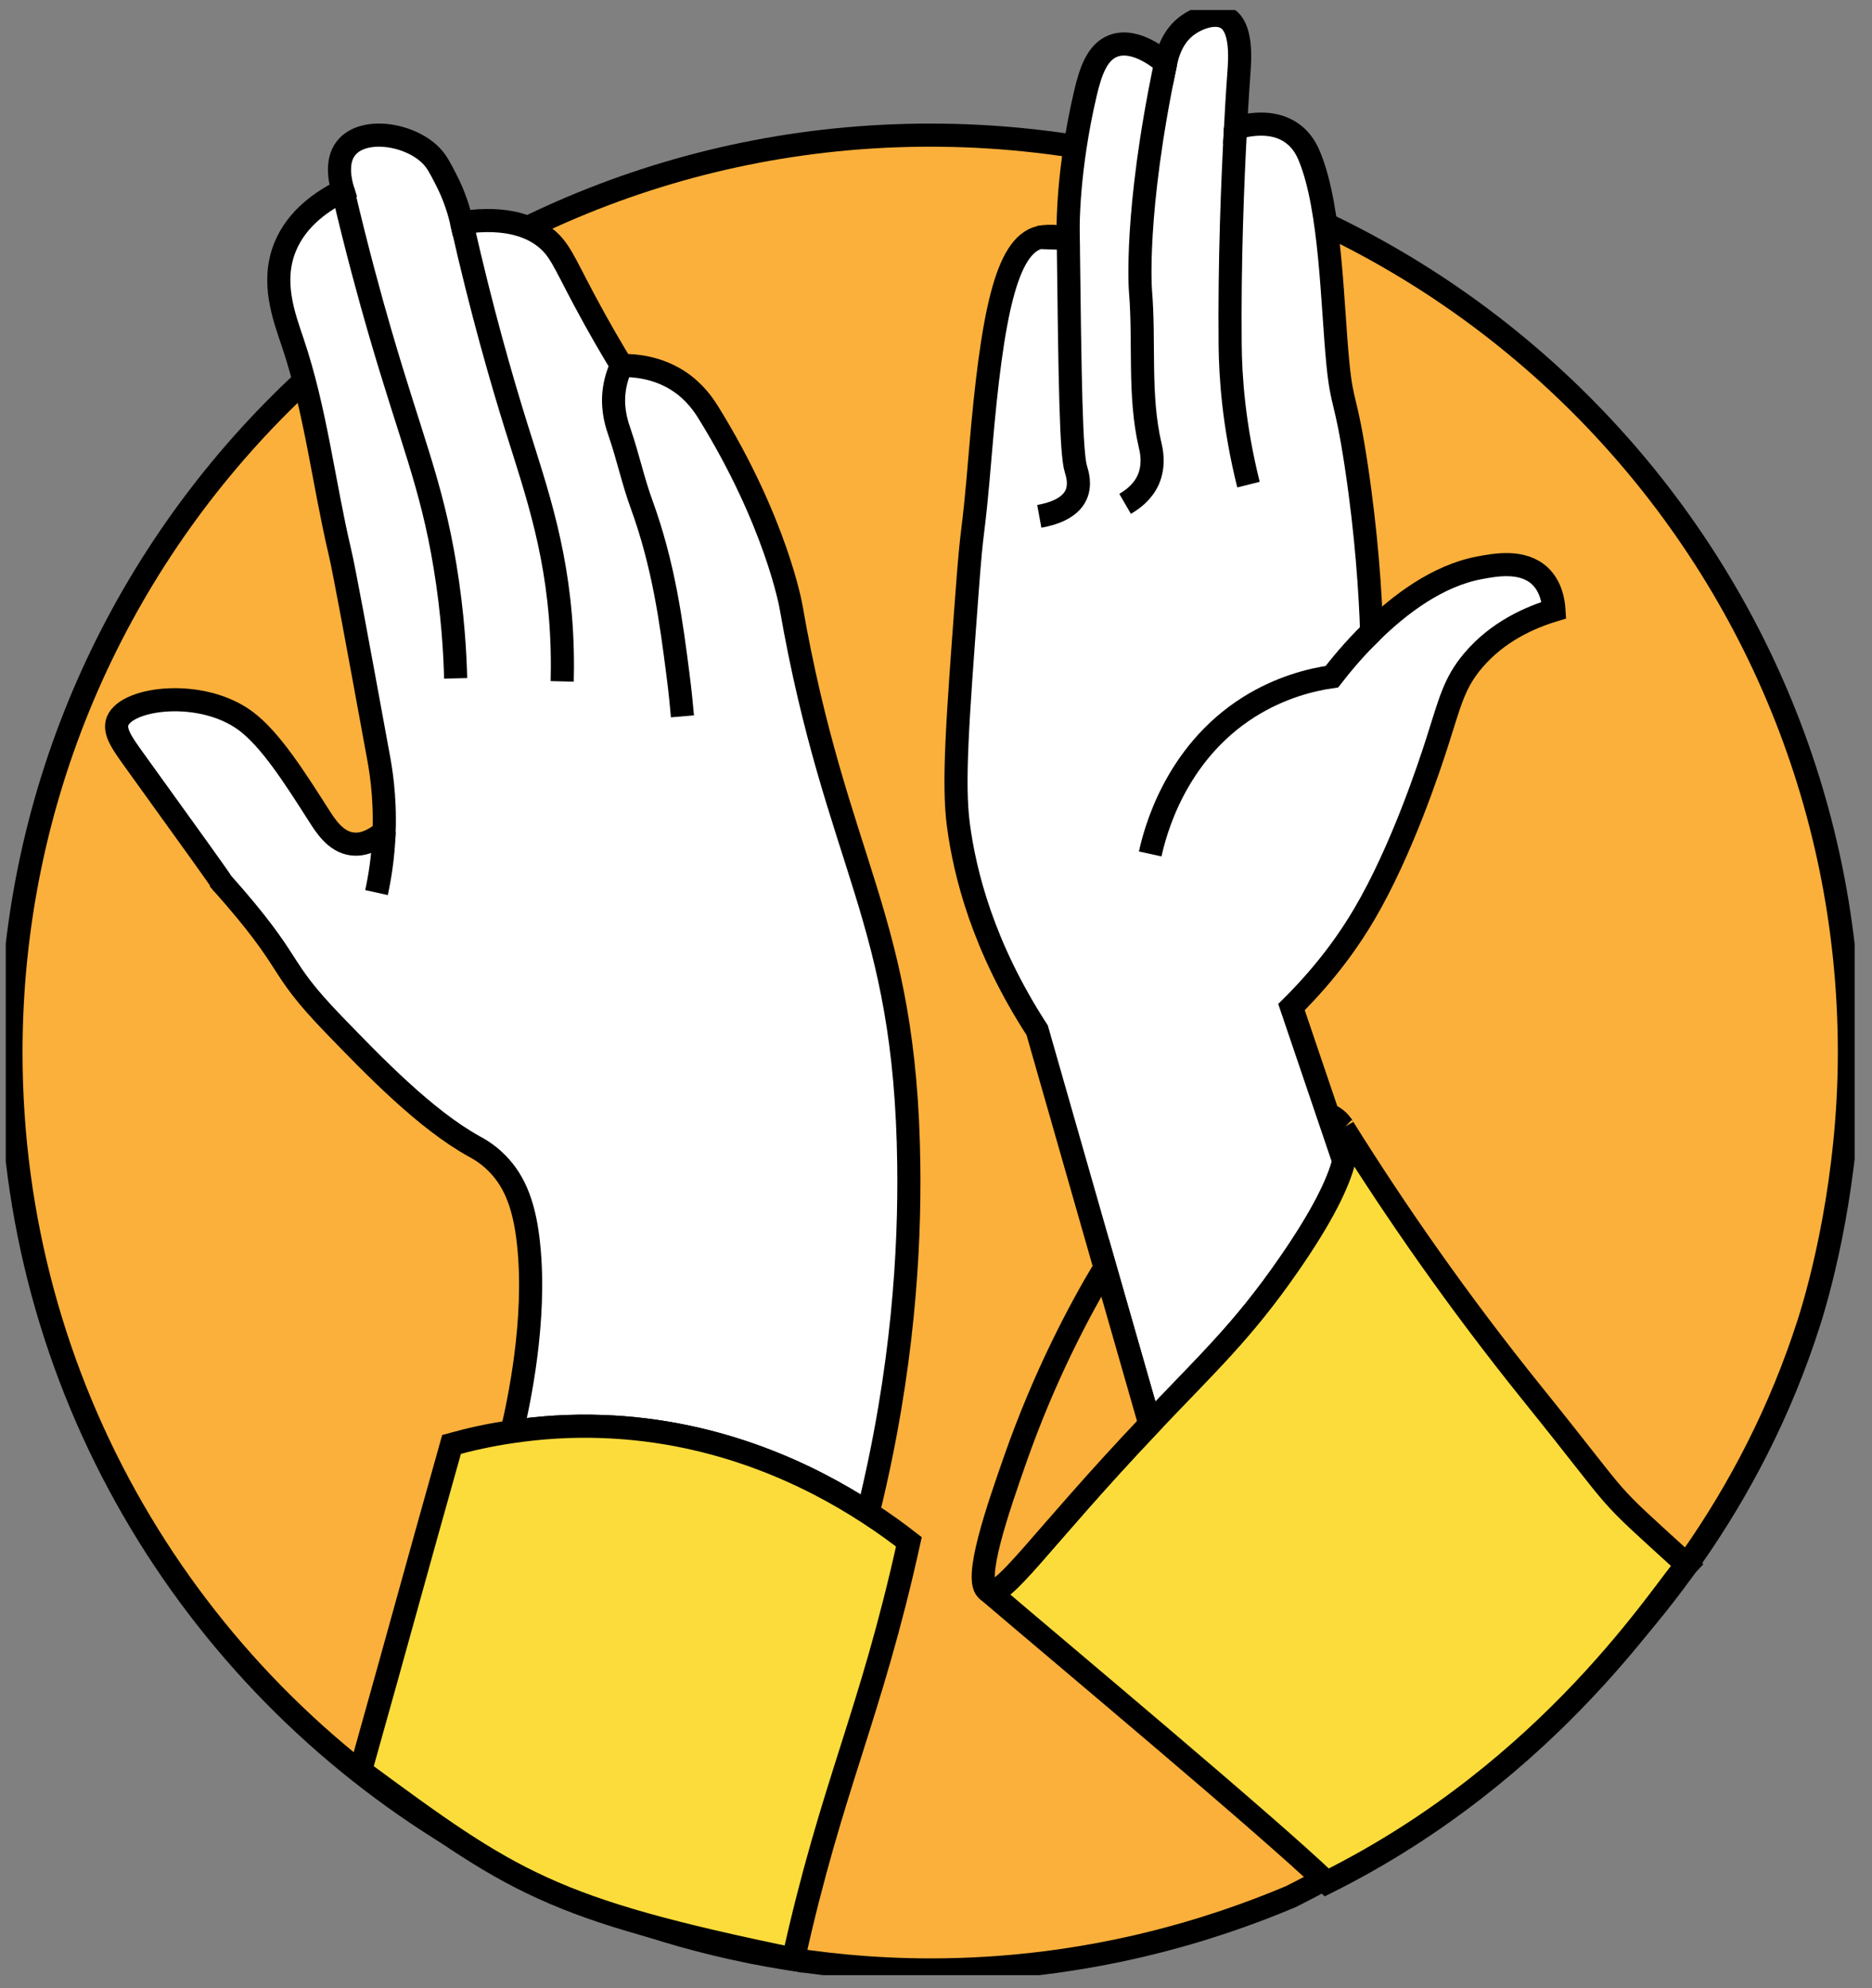 <?xml version="1.0" encoding="UTF-8"?> <svg xmlns="http://www.w3.org/2000/svg" width="81" height="86" viewBox="0 0 81 86" fill="none"><rect x="0" y="0" width="81" height="86" fill="#808080" stroke="none"/> <g clip-path="url(#clip0)"> <path d="M80.022 45.525C80.022 50.997 78.801 55.548 78.272 57.201C73.31 72.729 59.711 80.109 55.845 82.041C52.573 83.421 47.134 85.215 40.251 85.209C30.328 85.201 22.99 81.462 19.674 79.49C8.165 72.539 0.475 59.928 0.475 45.525C0.475 23.613 18.284 5.845 40.251 5.845C62.214 5.845 80.022 23.613 80.022 45.525Z" fill="#FBB03B" stroke="black" stroke-miterlimit="10"></path> <path d="M46.228 10.308C46.228 10.308 46.228 10.308 46.223 10.308C46.16 10.286 45.449 10.15 44.969 10.272" stroke="black" stroke-miterlimit="10"></path> <path d="M67.239 26.392C66.211 26.704 64.817 27.305 63.743 28.57C62.897 29.568 62.733 30.409 62.172 32.144C61.855 33.128 60.66 36.779 59.029 39.548C58.445 40.542 57.467 41.988 55.882 43.56C56.407 45.105 56.933 46.655 57.458 48.205C57.689 48.882 57.915 49.556 58.146 50.233C57.911 51.15 57.254 52.56 55.742 54.733C53.754 57.602 52.232 58.984 49.755 61.6C49.108 59.341 48.46 57.078 47.813 54.819C46.835 51.399 45.856 47.983 44.878 44.563C42.51 40.908 41.749 37.759 41.473 35.717C41.228 33.906 41.428 31.226 41.826 25.873C42.102 22.096 42.057 23.939 42.433 19.421C42.927 13.579 43.547 10.643 44.969 10.272C45.485 10.29 46.155 10.313 46.223 10.309C46.223 10.141 46.219 9.974 46.219 9.807C46.219 9.807 46.192 7.327 46.966 4.033C47.192 3.075 47.478 2.244 48.179 1.982C49.144 1.625 50.263 2.583 50.435 2.732C50.498 2.425 50.67 1.661 51.309 1.151C51.779 0.78 52.563 0.491 53.061 0.776C53.758 1.178 53.65 2.556 53.604 3.193C53.604 3.193 53.536 4.087 53.459 5.538C53.931 5.402 55.04 5.154 55.882 5.746C56.358 6.071 56.566 6.532 56.67 6.789C57.598 9.057 57.639 13.223 57.893 15.762C58.078 17.596 58.223 17.108 58.681 20.121C59.138 23.144 59.292 25.647 59.351 27.328C60.551 26.153 62.19 24.906 64.006 24.562C64.703 24.431 65.876 24.21 66.628 24.91C67.121 25.376 67.217 26.035 67.239 26.392Z" fill="white" stroke="black" stroke-miterlimit="10"></path> <path d="M49.769 36.937C49.955 36.092 50.801 32.618 54.048 30.576C55.398 29.731 56.715 29.401 57.63 29.27C57.961 28.845 58.559 28.1 59.351 27.327" stroke="black" stroke-miterlimit="10"></path> <path d="M53.46 5.538H53.455" stroke="black" stroke-miterlimit="10"></path> <path d="M46.223 10.308C46.296 16.498 46.341 19.611 46.554 20.293C46.603 20.46 46.771 20.953 46.554 21.418C46.273 22.014 45.508 22.236 44.969 22.335" stroke="black" stroke-miterlimit="10"></path> <path d="M53.459 5.538C53.337 7.769 53.192 11.316 53.228 14.926C53.242 16.277 53.373 18.368 54.021 20.962" stroke="black" stroke-miterlimit="10"></path> <path d="M48.682 21.793C48.995 21.612 49.443 21.291 49.683 20.754C49.973 20.094 49.81 19.444 49.764 19.254C49.262 17.09 49.533 14.813 49.348 12.595C49.348 12.595 49.067 9.238 50.435 2.732" stroke="black" stroke-miterlimit="10"></path> <path d="M58.133 48.792C58.124 48.783 58.119 48.774 58.115 48.765C58.087 48.715 58.06 48.674 58.033 48.638C57.866 48.408 57.639 48.277 57.458 48.205C57.44 48.195 57.426 48.186 57.408 48.182" stroke="black" stroke-miterlimit="10"></path> <path d="M58.133 48.792C58.124 48.783 58.119 48.774 58.115 48.765C58.088 48.724 58.06 48.679 58.033 48.638" stroke="black" stroke-miterlimit="10"></path> <path d="M37.56 65.436C35.12 63.845 31.162 61.889 26.09 61.704C24.655 61.65 23.332 61.749 22.151 61.925C22.449 60.665 23.215 57.114 22.875 53.852C22.712 52.257 22.323 51.132 21.494 50.305C21.082 49.89 20.683 49.677 20.507 49.582C18.401 48.412 16.196 46.131 14.448 44.324C11.835 41.622 12.895 41.884 9.589 38.166C9.589 38.12 8.28 36.309 5.817 32.889C5.292 32.157 4.907 31.633 5.092 31.181C5.513 30.169 8.719 29.771 10.626 31.181C11.695 31.972 12.745 33.625 13.787 35.256C14.067 35.694 14.507 36.413 15.236 36.503C15.815 36.58 16.323 36.227 16.621 35.979C16.676 34.398 16.463 33.2 16.354 32.627C15.381 27.314 14.892 24.662 14.71 23.889C13.999 20.871 13.66 17.754 12.668 14.822C12.279 13.67 11.722 12.188 12.338 10.679C12.867 9.387 14.027 8.646 14.842 8.248C14.742 7.936 14.498 7.006 14.973 6.409C15.72 5.465 17.749 5.795 18.659 6.739C18.899 6.988 19.035 7.25 19.279 7.724C19.674 8.479 19.873 9.161 19.977 9.631C22.055 9.314 23.101 9.888 23.599 10.286C24.206 10.769 24.392 11.302 25.248 12.915C25.913 14.167 26.502 15.161 26.896 15.807C27.444 15.802 28.413 15.874 29.332 16.462C30.043 16.918 30.437 17.501 30.65 17.844C33.589 22.588 34.223 26.225 34.223 26.225C36.188 37.483 39.191 39.643 39.322 50.391C39.367 53.965 39.105 59.183 37.56 65.436Z" fill="white" stroke="black" stroke-miterlimit="10"></path> <path d="M16.622 35.979C16.581 37.081 16.427 37.989 16.291 38.608" stroke="black" stroke-miterlimit="10"></path> <path d="M37.561 65.436C37.552 65.467 37.547 65.499 37.538 65.531" stroke="black" stroke-miterlimit="10"></path> <path d="M22.151 61.935C22.151 61.93 22.151 61.93 22.151 61.925" stroke="black" stroke-miterlimit="10"></path> <path d="M9.571 38.148C9.576 38.153 9.581 38.163 9.591 38.167" stroke="black" stroke-miterlimit="10"></path> <path d="M14.841 8.25C15.455 10.873 16.035 12.959 16.422 14.295C17.789 19.006 18.667 20.919 19.254 24.48C19.602 26.591 19.69 28.32 19.715 29.342" stroke="black" stroke-miterlimit="10"></path> <path d="M19.979 9.629C20.833 13.418 21.695 16.405 22.35 18.5C23.223 21.292 24.221 24.075 24.326 28.094C24.341 28.67 24.334 29.148 24.326 29.473" stroke="black" stroke-miterlimit="10"></path> <path d="M26.894 15.806C26.768 16.076 26.615 16.481 26.565 16.989C26.487 17.782 26.702 18.394 26.829 18.763C27.17 19.76 27.39 20.796 27.751 21.786C28.725 24.457 29.043 26.917 29.331 29.145C29.433 29.932 29.494 30.577 29.529 30.985" stroke="black" stroke-miterlimit="10"></path> <path d="M39.327 66.692C37.665 74.232 35.998 77.2 34.332 84.741C23.808 82.57 22.151 81.423 15.599 76.594V76.59C17.451 70.003 17.686 69.064 19.538 62.477C20.308 62.264 21.182 62.065 22.151 61.925C23.333 61.749 24.655 61.65 26.09 61.704C31.162 61.889 35.12 63.846 37.561 65.436C38.29 65.906 38.878 66.344 39.327 66.692Z" fill="#FBDC3B" stroke="black" stroke-miterlimit="10"></path> <path d="M72.99 67.683C72.012 68.713 67.239 76.524 57.408 81.423C54.791 78.925 46.196 71.743 42.754 68.811C43.388 69.167 44.937 66.683 49.755 61.6C52.232 58.984 53.754 57.602 55.742 54.733C57.254 52.56 57.911 51.15 58.146 50.233C58.345 49.465 58.255 49.04 58.133 48.792C60.383 52.392 63.087 56.291 66.324 60.308C70.567 65.571 69.091 64.132 72.99 67.683Z" fill="#FBDC3B" stroke="black" stroke-miterlimit="10"></path> <path d="M49.755 61.6C44.937 66.683 43.388 69.167 42.754 68.811C42.071 68.427 43.203 65.192 43.927 63.123C45.191 59.522 46.68 56.716 47.812 54.819C48.46 57.078 49.108 59.341 49.755 61.6Z" fill="#FBB03B" stroke="black" stroke-miterlimit="10"></path> </g> <defs> <clipPath id="clip0"> <rect width="80" height="85" fill="white" transform="translate(0.249 0.435)"></rect> </clipPath> </defs> </svg> 